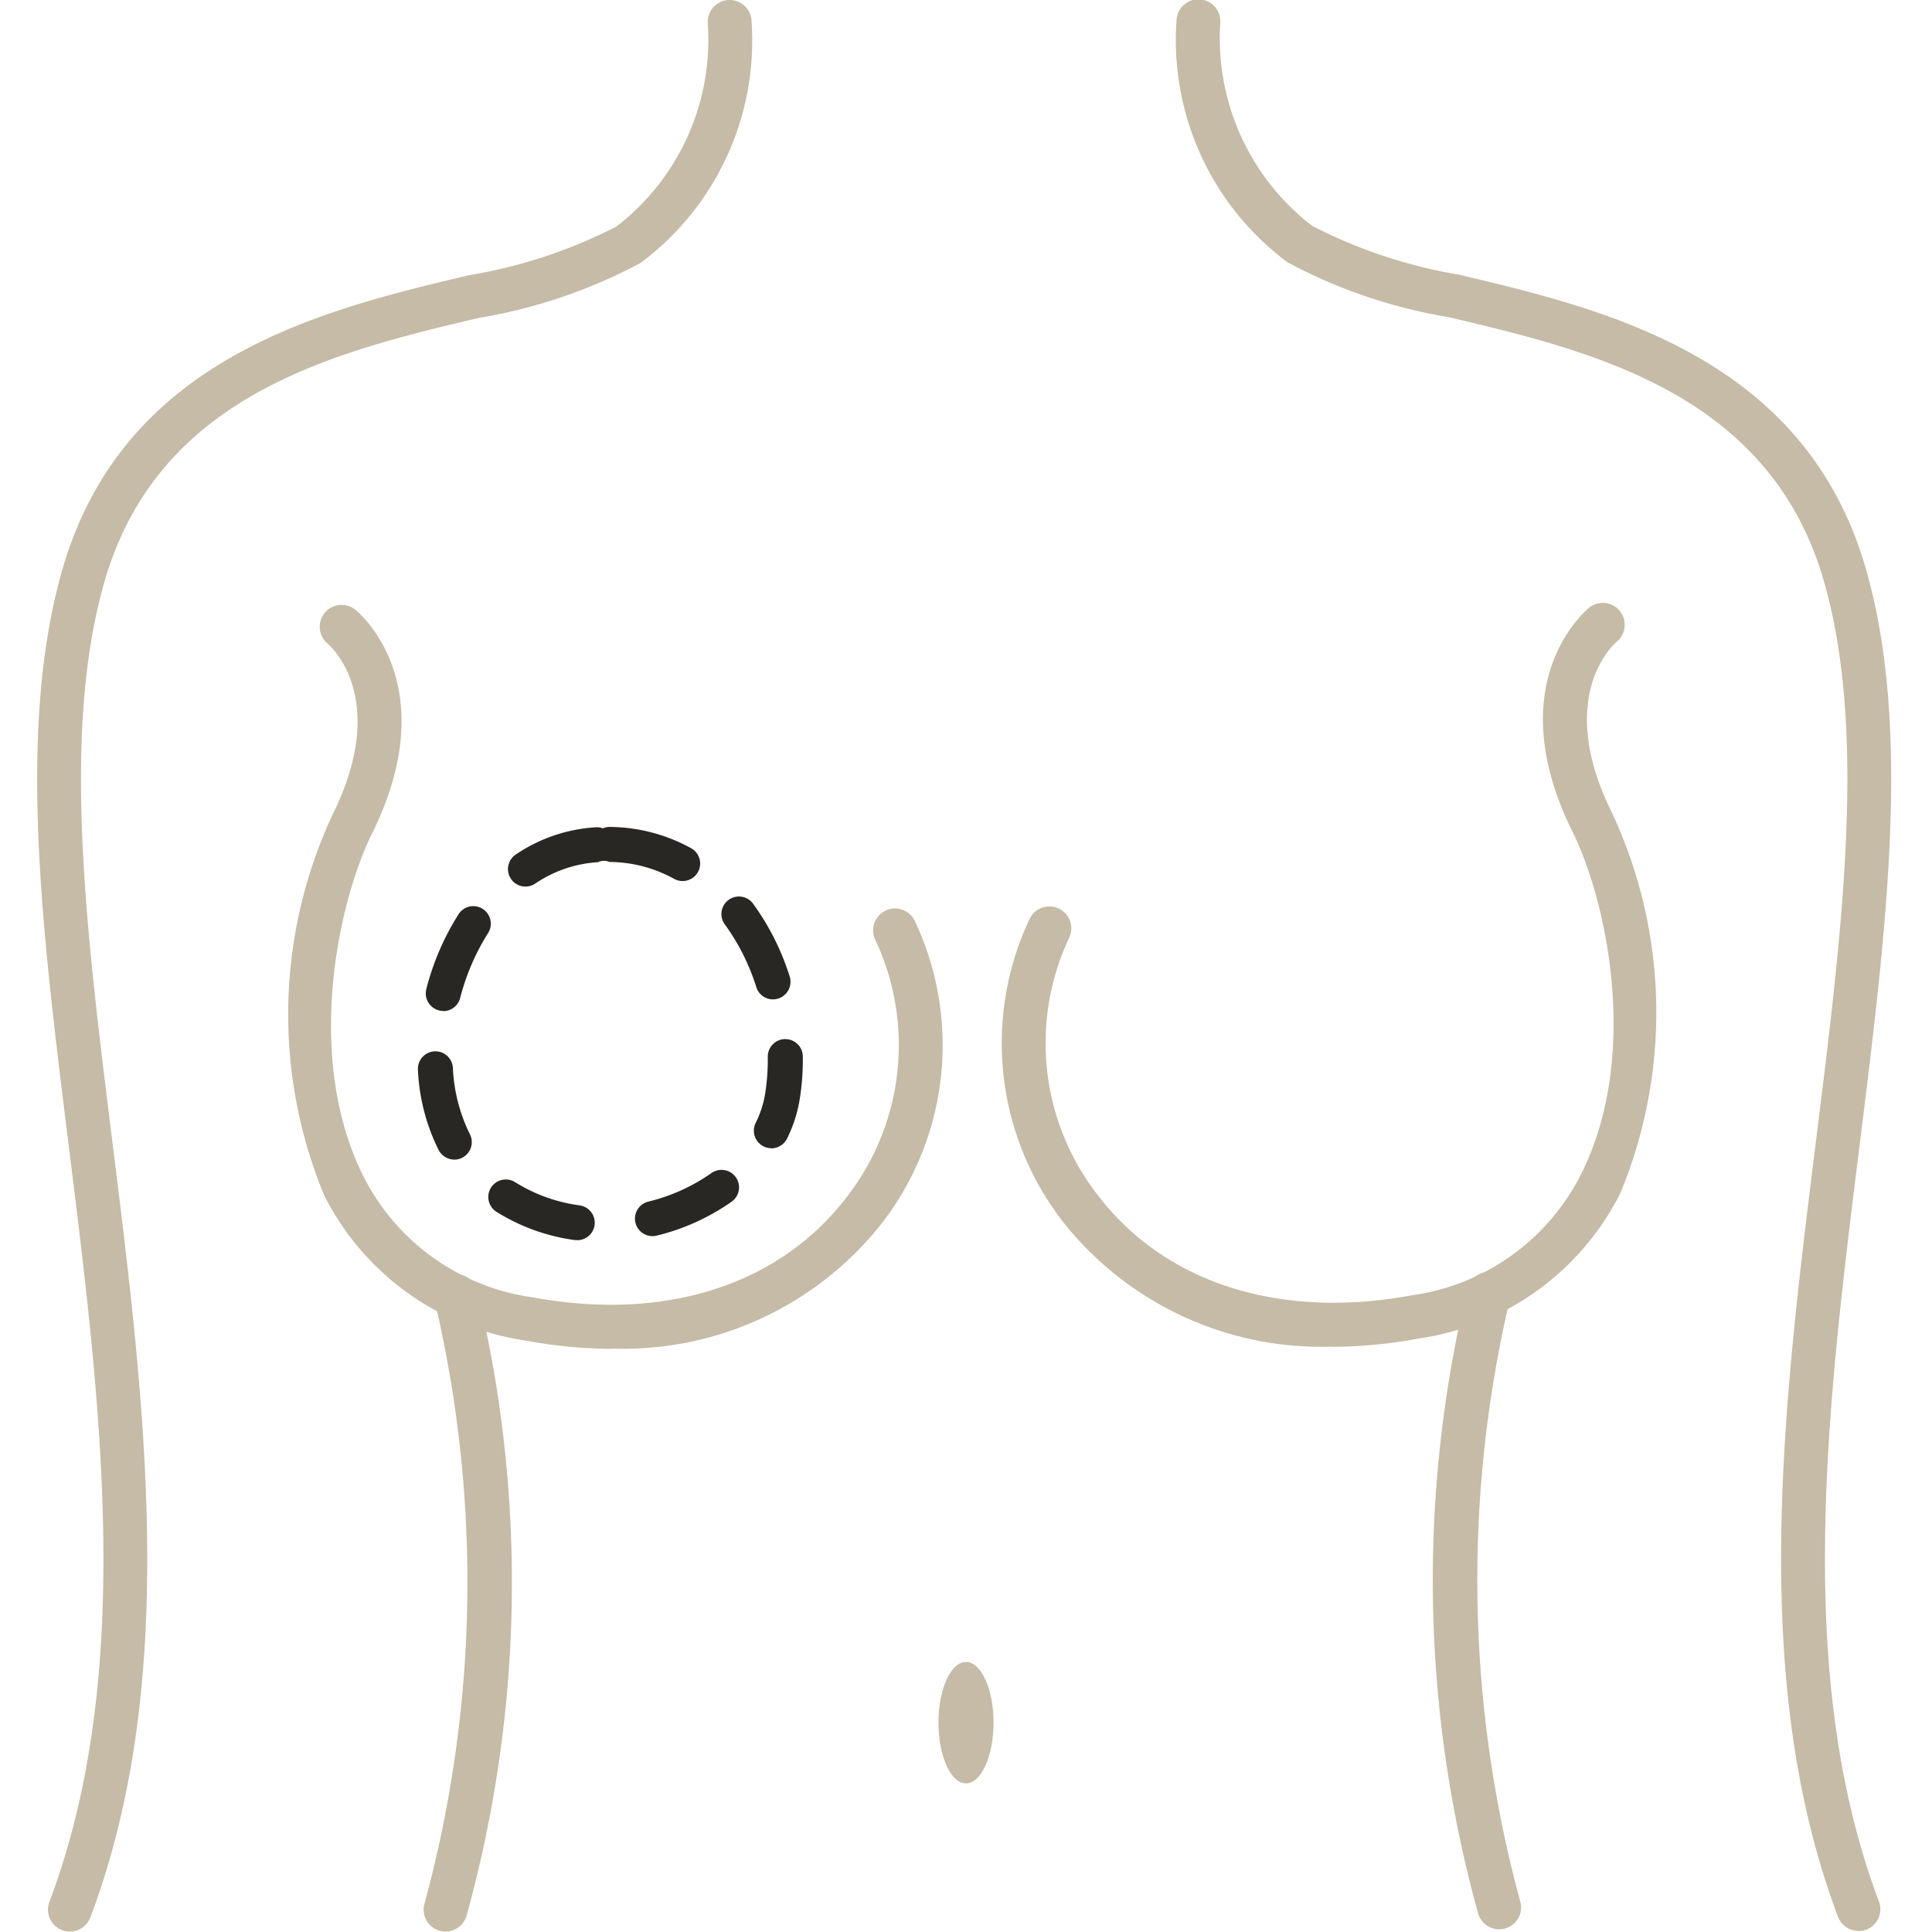 <?xml version="1.0" encoding="UTF-8"?>
<svg xmlns="http://www.w3.org/2000/svg" xmlns:xlink="http://www.w3.org/1999/xlink" width="43.5" height="43.505" viewBox="0 0 43.5 43.505">
  <defs>
    <clipPath id="clip-path">
      <rect id="Rectangle_6043" data-name="Rectangle 6043" width="43.5" height="43.505" transform="translate(-0.837 0.015)" fill="none"></rect>
    </clipPath>
  </defs>
  <g id="Breast_Implant_Revision" data-name="Breast Implant Revision" transform="translate(0.837 -0.015)" clip-path="url(#clip-path)">
    <path id="Path_18086" data-name="Path 18086" d="M.736,43.595a.493.493,0,0,1-.461-.667C2.2,37.827,1.44,31.759.709,25.891c-.6-4.819-1.168-9.37-.147-12.944C1.934,8.147,6.44,7.08,9.729,6.3a11.294,11.294,0,0,0,3.308-1.092A5.3,5.3,0,0,0,15.1.643a.493.493,0,0,1,.982-.091,6.235,6.235,0,0,1-2.5,5.475A11.752,11.752,0,0,1,9.957,7.26c-3.223.763-7.233,1.713-8.446,5.957C.545,16.6,1.1,21.053,1.688,25.769c.746,5.987,1.518,12.178-.49,17.506a.493.493,0,0,1-.461.319" transform="translate(0 -0.09)" fill="#c5bba6"></path>
    <path id="Path_18087" data-name="Path 18087" d="M199.668,43.49a.493.493,0,0,1-.461-.319c-2.008-5.329-1.236-11.519-.49-17.506.588-4.716,1.143-9.171.177-12.551-1.213-4.244-5.223-5.194-8.446-5.957a11.752,11.752,0,0,1-3.632-1.234,6.235,6.235,0,0,1-2.5-5.475.493.493,0,0,1,.982.091A5.332,5.332,0,0,0,187.367,5.1,11.291,11.291,0,0,0,190.675,6.2c3.29.779,7.8,1.846,9.167,6.646,1.021,3.574.454,8.126-.147,12.945-.731,5.868-1.487,11.936.434,17.037a.493.493,0,0,1-.461.667" transform="translate(-158.661 0)" fill="#c5bba6"></path>
    <path id="Path_18088" data-name="Path 18088" d="M63.037,221.189a.493.493,0,0,1-.469-.646,27.591,27.591,0,0,0,.229-13.533.493.493,0,1,1,.958-.232,28.06,28.06,0,0,1-.25,14.07.493.493,0,0,1-.469.341" transform="translate(-53.842 -177.684)" fill="#c5bba6"></path>
    <path id="Path_18089" data-name="Path 18089" d="M47.878,114.748a10.833,10.833,0,0,1-1.969-.188,6.06,6.06,0,0,1-4.524-3.263,10.625,10.625,0,0,1,.193-8.591c1.289-2.61-.06-3.787-.118-3.836a.493.493,0,0,1,.622-.765c.084.067,2.032,1.689.379,5.037-.779,1.578-1.522,5.068-.2,7.712a5.044,5.044,0,0,0,3.822,2.735c2.967.548,5.538-.271,7.055-2.246a5.573,5.573,0,0,0,.652-5.806.493.493,0,1,1,.891-.423,6.554,6.554,0,0,1-.761,6.829,7.415,7.415,0,0,1-6.048,2.8" transform="translate(-34.92 -84.363)" fill="#c5bba6"></path>
    <path id="Path_18090" data-name="Path 18090" d="M145.854,270.425c0,.755.278,1.367.62,1.367s.62-.612.62-1.367-.278-1.367-.62-1.367-.62.612-.62,1.367" transform="translate(-125.561 -231.623)" fill="#c5bba6"></path>
    <path id="Path_18091" data-name="Path 18091" d="M227.384,220.825a.493.493,0,0,1-.468-.34,28.06,28.06,0,0,1-.25-14.07.493.493,0,1,1,.958.232,27.592,27.592,0,0,0,.23,13.533.493.493,0,0,1-.469.645" transform="translate(-194.467 -177.371)" fill="#c5bba6"></path>
    <path id="Path_18092" data-name="Path 18092" d="M163.52,114.378a7.413,7.413,0,0,1-6.047-2.8,6.554,6.554,0,0,1-.76-6.829.493.493,0,1,1,.891.423,5.573,5.573,0,0,0,.652,5.806c1.517,1.975,4.089,2.793,7.055,2.246a5.044,5.044,0,0,0,3.822-2.735c1.326-2.644.584-6.134-.2-7.712-1.653-3.348.3-4.97.379-5.037a.493.493,0,0,1,.622.765c-.066.056-1.4,1.234-.117,3.835a10.625,10.625,0,0,1,.193,8.591,6.06,6.06,0,0,1-4.525,3.263,10.845,10.845,0,0,1-1.969.188" transform="translate(-134.368 -84.043)" fill="#c5bba6"></path>
    <path id="Path_18093" data-name="Path 18093" d="M65.215,143.2a.387.387,0,0,1-.055,0,4.44,4.44,0,0,1-1.757-.635.394.394,0,0,1,.419-.668,3.657,3.657,0,0,0,1.447.522.394.394,0,0,1-.054.785m1.7-.092a.394.394,0,0,1-.093-.777,4.185,4.185,0,0,0,1.419-.642.394.394,0,0,1,.457.643,4.978,4.978,0,0,1-1.689.765.391.391,0,0,1-.094.011m-4.463-1.723a.4.4,0,0,1-.351-.214,4.481,4.481,0,0,1-.467-1.808.394.394,0,1,1,.787-.044,3.754,3.754,0,0,0,.381,1.492.394.394,0,0,1-.35.575m7.139-.257a.395.395,0,0,1-.353-.569,2.317,2.317,0,0,0,.213-.656,4.782,4.782,0,0,0,.06-.766v-.066a.394.394,0,0,1,.388-.4h.007a.394.394,0,0,1,.394.388v.08a5.568,5.568,0,0,1-.071.892,3.108,3.108,0,0,1-.284.88.4.4,0,0,1-.354.22m-7.386-3.094a.395.395,0,0,1-.382-.494,5.863,5.863,0,0,1,.725-1.683.394.394,0,0,1,.665.424,5.145,5.145,0,0,0-.627,1.457.394.394,0,0,1-.381.3m7.424-.264a.394.394,0,0,1-.376-.275,4.873,4.873,0,0,0-.709-1.413.394.394,0,1,1,.635-.468,5.653,5.653,0,0,1,.825,1.641.395.395,0,0,1-.376.514m-5.571-2.539a.394.394,0,0,1-.22-.722,3.592,3.592,0,0,1,1.8-.613.387.387,0,0,1,.161.024.383.383,0,0,1,.16-.032,3.846,3.846,0,0,1,1.827.479.394.394,0,1,1-.382.69,3.064,3.064,0,0,0-1.456-.381.326.326,0,0,0-.263.006,2.813,2.813,0,0,0-1.408.481.393.393,0,0,1-.219.067" transform="translate(-53.061 -115.265)" fill="#292724"></path>
  </g>
</svg>
